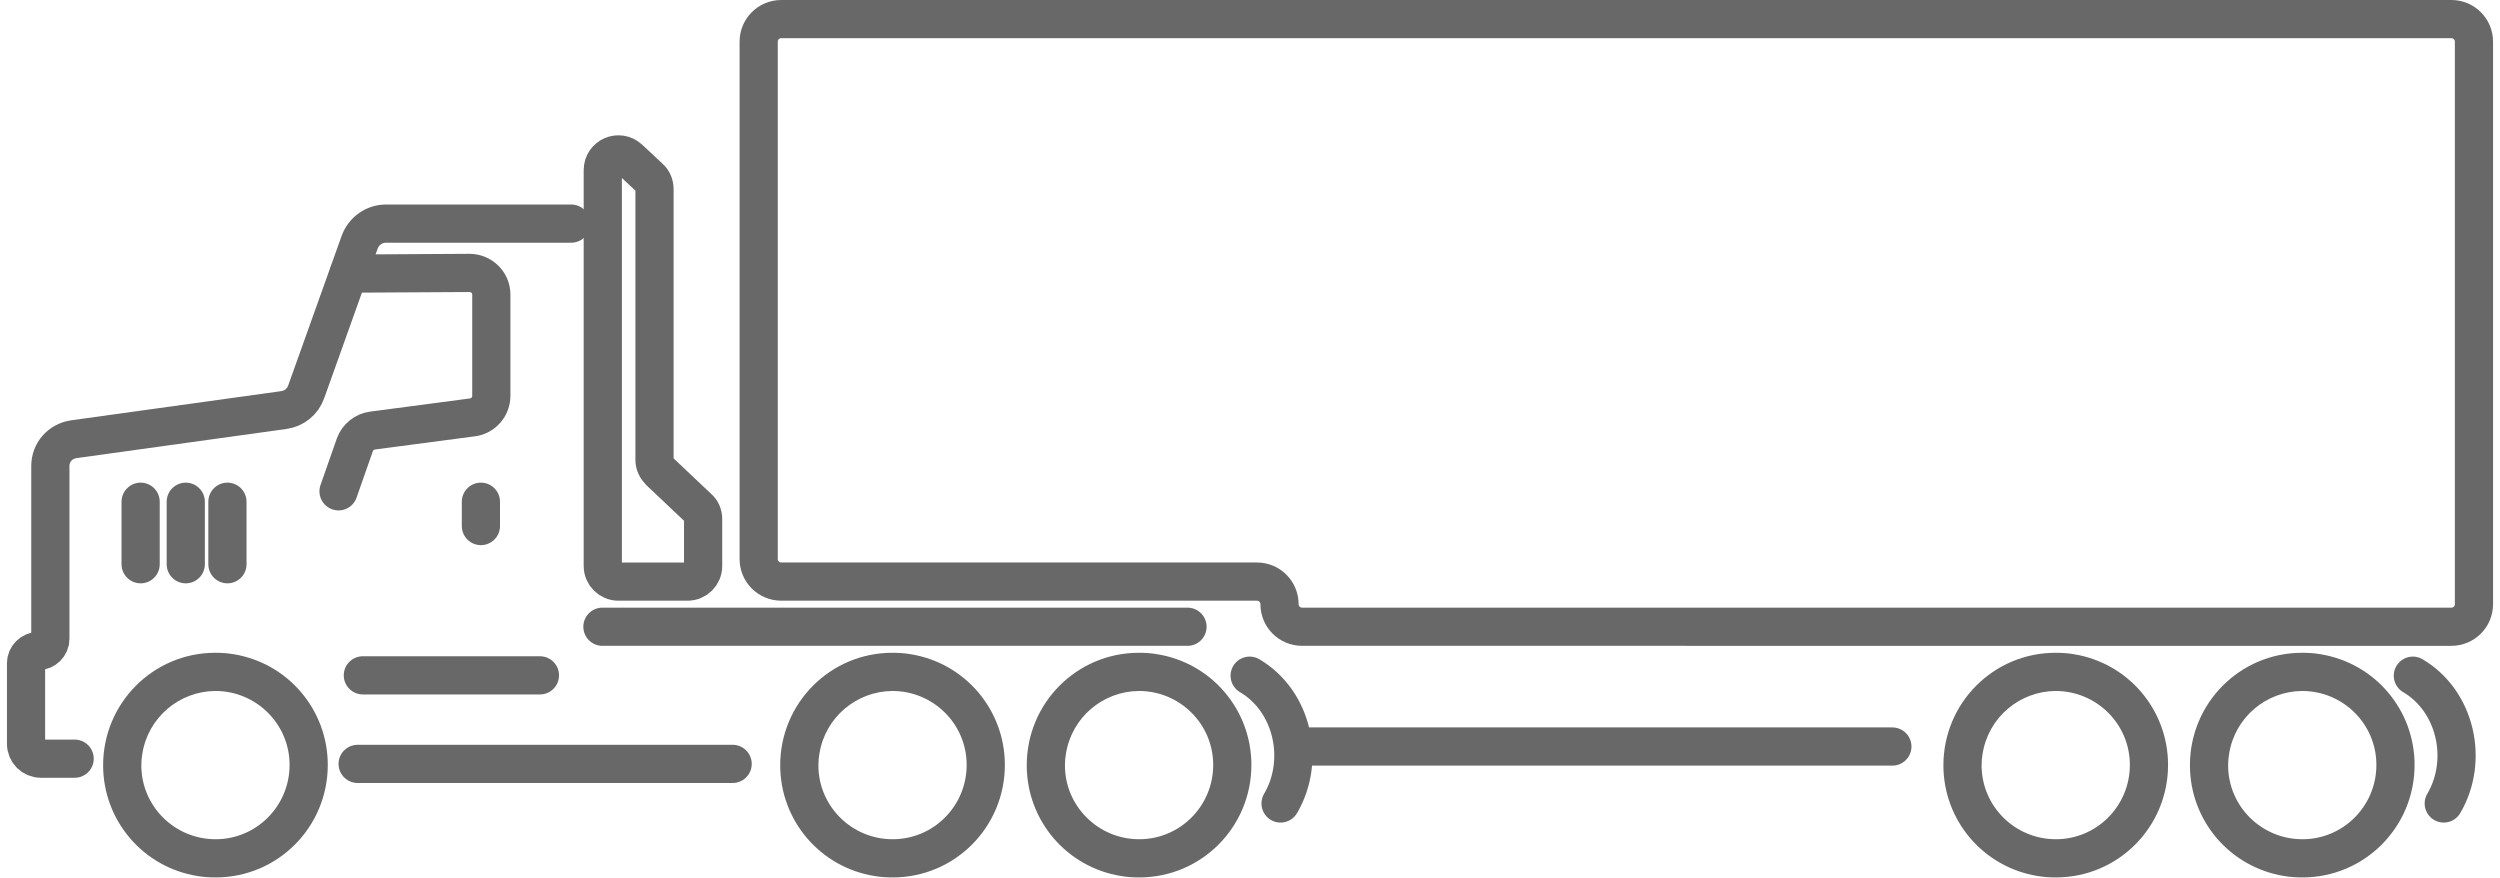 <?xml version="1.0" encoding="utf-8"?>
<!-- Generator: Adobe Illustrator 24.0.2, SVG Export Plug-In . SVG Version: 6.00 Build 0)  -->
<svg version="1.1" id="Слой_1" xmlns="http://www.w3.org/2000/svg" xmlns:xlink="http://www.w3.org/1999/xlink" x="0px" y="0px"
	 viewBox="0 0 720 253" enable-background="new 0 0 720 253" xml:space="preserve">
<g>
	
		<line fill="none" stroke="#686868" stroke-width="11" stroke-linecap="round" stroke-miterlimit="9" x1="211" y1="220" x2="103" y2="220"/>
	<path fill="none" stroke="#686868" stroke-width="11" stroke-linecap="round" stroke-miterlimit="9" d="M225,5.5h481
		c3.6,0,6.5,2.9,6.5,6.5v162c0,3.6-2.9,6.5-6.5,6.5H375c-3.6,0-6.5-2.9-6.5-6.5l0,0c0-3.6-2.9-6.5-6.5-6.5H225
		c-3.6,0-6.5-2.9-6.5-6.5V12C218.5,8.4,221.4,5.5,225,5.5z"/>
	<path fill="#686868" d="M663,199c11.8,0,21.4,9.5,21.4,21.3c0,11.8-9.5,21.4-21.3,21.4c-11.8,0-21.4-9.5-21.4-21.3
		c0-1.2,0.1-2.3,0.3-3.4C643.7,206.6,652.6,199.1,663,199 M663,188v11V188L663,188c-17.9,0-32.3,14.5-32.3,32.4
		c0,15.9,11.5,29.4,27.2,31.9c1.7,0.3,3.5,0.4,5.2,0.4c17.9,0,32.3-14.5,32.3-32.4c0-15.9-11.5-29.4-27.2-31.9
		C666.5,188.1,664.7,188,663,188L663,188z"/>
	<path fill="#686868" d="M592,199c11.8,0,21.4,9.5,21.4,21.3c0,11.8-9.5,21.4-21.3,21.4c-11.8,0-21.4-9.5-21.4-21.3
		c0-1.2,0.1-2.3,0.3-3.4C572.7,206.6,581.6,199.1,592,199 M592,188v11V188L592,188c-17.9,0-32.3,14.5-32.3,32.4
		c0,15.9,11.5,29.4,27.2,31.9c1.7,0.3,3.5,0.4,5.2,0.4c17.9,0,32.3-14.5,32.3-32.4c0-15.9-11.5-29.4-27.2-31.9
		C595.5,188.1,593.7,188,592,188L592,188z"/>
	<path fill="#686868" d="M328,199c11.8,0,21.4,9.5,21.4,21.3c0,11.8-9.5,21.4-21.3,21.4c-11.8,0-21.4-9.5-21.4-21.3
		c0-1.2,0.1-2.3,0.3-3.4C308.7,206.6,317.6,199.1,328,199 M328,188v11V188L328,188c-17.9,0-32.3,14.5-32.3,32.4
		c0,15.9,11.5,29.4,27.2,31.9c1.7,0.3,3.5,0.4,5.2,0.4c17.9,0,32.3-14.5,32.3-32.4c0-15.9-11.5-29.4-27.2-31.9
		C331.5,188.1,329.7,188,328,188L328,188z"/>
	<path fill="#686868" d="M257,199c11.8,0,21.4,9.5,21.4,21.3c0,11.8-9.5,21.4-21.3,21.4c-11.8,0-21.4-9.5-21.4-21.3
		c0-1.2,0.1-2.3,0.3-3.4C237.7,206.6,246.6,199.1,257,199 M257,188v11V188L257,188c-17.9,0-32.3,14.5-32.3,32.4
		c0,15.9,11.5,29.4,27.2,31.9c1.7,0.3,3.5,0.4,5.2,0.4c17.9,0,32.3-14.5,32.3-32.4c0-15.9-11.5-29.4-27.2-31.9
		C260.5,188.1,258.7,188,257,188L257,188z"/>
	<path fill="#686868" d="M62,199c11.8,0,21.4,9.5,21.4,21.3c0,11.8-9.5,21.4-21.3,21.4c-11.8,0-21.4-9.5-21.4-21.3
		c0-1.2,0.1-2.3,0.3-3.4C42.7,206.6,51.6,199.1,62,199 M62,188v11V188L62,188c-17.9,0-32.3,14.5-32.3,32.4
		c0,15.9,11.5,29.4,27.2,31.9c1.7,0.3,3.5,0.4,5.2,0.4c17.9,0,32.3-14.5,32.3-32.4c0-15.9-11.5-29.4-27.2-31.9
		C65.5,188.1,63.7,188,62,188L62,188z"/>
	<path fill="none" stroke="#686868" stroke-width="11" stroke-linecap="round" stroke-miterlimit="9" d="M21.5,218.5h-9.7
		c-2.4,0-4.3-1.9-4.3-4.3V191c0-1.9,1.6-3.5,3.5-3.5h0c1.9,0,3.5-1.6,3.5-3.5v-49.8c0-3.9,2.8-7.1,6.7-7.7l60.5-8.4
		c3-0.4,5.5-2.4,6.5-5.3l15.4-43.1c1.2-3.2,4.2-5.3,7.6-5.3h53.3"/>
	
		<line fill="none" stroke="#686868" stroke-width="11" stroke-linecap="round" stroke-miterlimit="9" x1="104.5" y1="194.5" x2="155.5" y2="194.5"/>
	
		<line fill="none" stroke="#686868" stroke-width="11" stroke-linecap="round" stroke-miterlimit="9" x1="173.5" y1="180.5" x2="342" y2="180.5"/>
	
		<line fill="none" stroke="#686868" stroke-width="11" stroke-linecap="round" stroke-miterlimit="9" x1="138.5" y1="144.5" x2="138.5" y2="151.5"/>
	
		<line fill="none" stroke="#686868" stroke-width="11" stroke-linecap="round" stroke-miterlimit="9" x1="40.5" y1="144.5" x2="40.5" y2="162.5"/>
	
		<line fill="none" stroke="#686868" stroke-width="11" stroke-linecap="round" stroke-miterlimit="9" x1="53.5" y1="144.5" x2="53.5" y2="162.5"/>
	
		<line fill="none" stroke="#686868" stroke-width="11" stroke-linecap="round" stroke-miterlimit="9" x1="65.5" y1="144.5" x2="65.5" y2="162.5"/>
	<path fill="none" stroke="#686868" stroke-width="11" stroke-linecap="round" stroke-miterlimit="9" d="M100.4,78.8l34.8-0.2
		c3.5,0,6.3,2.8,6.3,6.2V114c0,3.1-2.3,5.8-5.4,6.2l-28.8,3.8c-2.3,0.3-4.3,1.9-5.1,4.1l-4.7,13.4"/>
	<path fill="none" stroke="#686868" stroke-width="11" stroke-linecap="round" stroke-miterlimit="9" d="M359.9,194.6
		c12.4,7.3,16.2,24.4,8.9,36.8"/>
	<path fill="none" stroke="#686868" stroke-width="11" stroke-linecap="round" stroke-miterlimit="9" d="M694.9,194.6
		c12.4,7.3,16.2,24.4,8.9,36.8"/>
	
		<line fill="none" stroke="#686868" stroke-width="11" stroke-linecap="round" stroke-miterlimit="9" x1="372.5" y1="215" x2="545" y2="215"/>
	<path fill="none" stroke="#686868" stroke-width="11" stroke-linecap="round" stroke-miterlimit="9" d="M202.5,163v-13.5
		c0-1.3-0.5-2.5-1.5-3.3L190,135.8c-0.9-0.9-1.5-2.1-1.5-3.3v-78c0-1.3-0.5-2.5-1.4-3.3l-5.9-5.5c-2.9-2.7-7.6-0.7-7.6,3.3v114
		c0,2.5,2,4.5,4.5,4.5H198C200.5,167.5,202.5,165.5,202.5,163z"/>
</g>
</svg>
